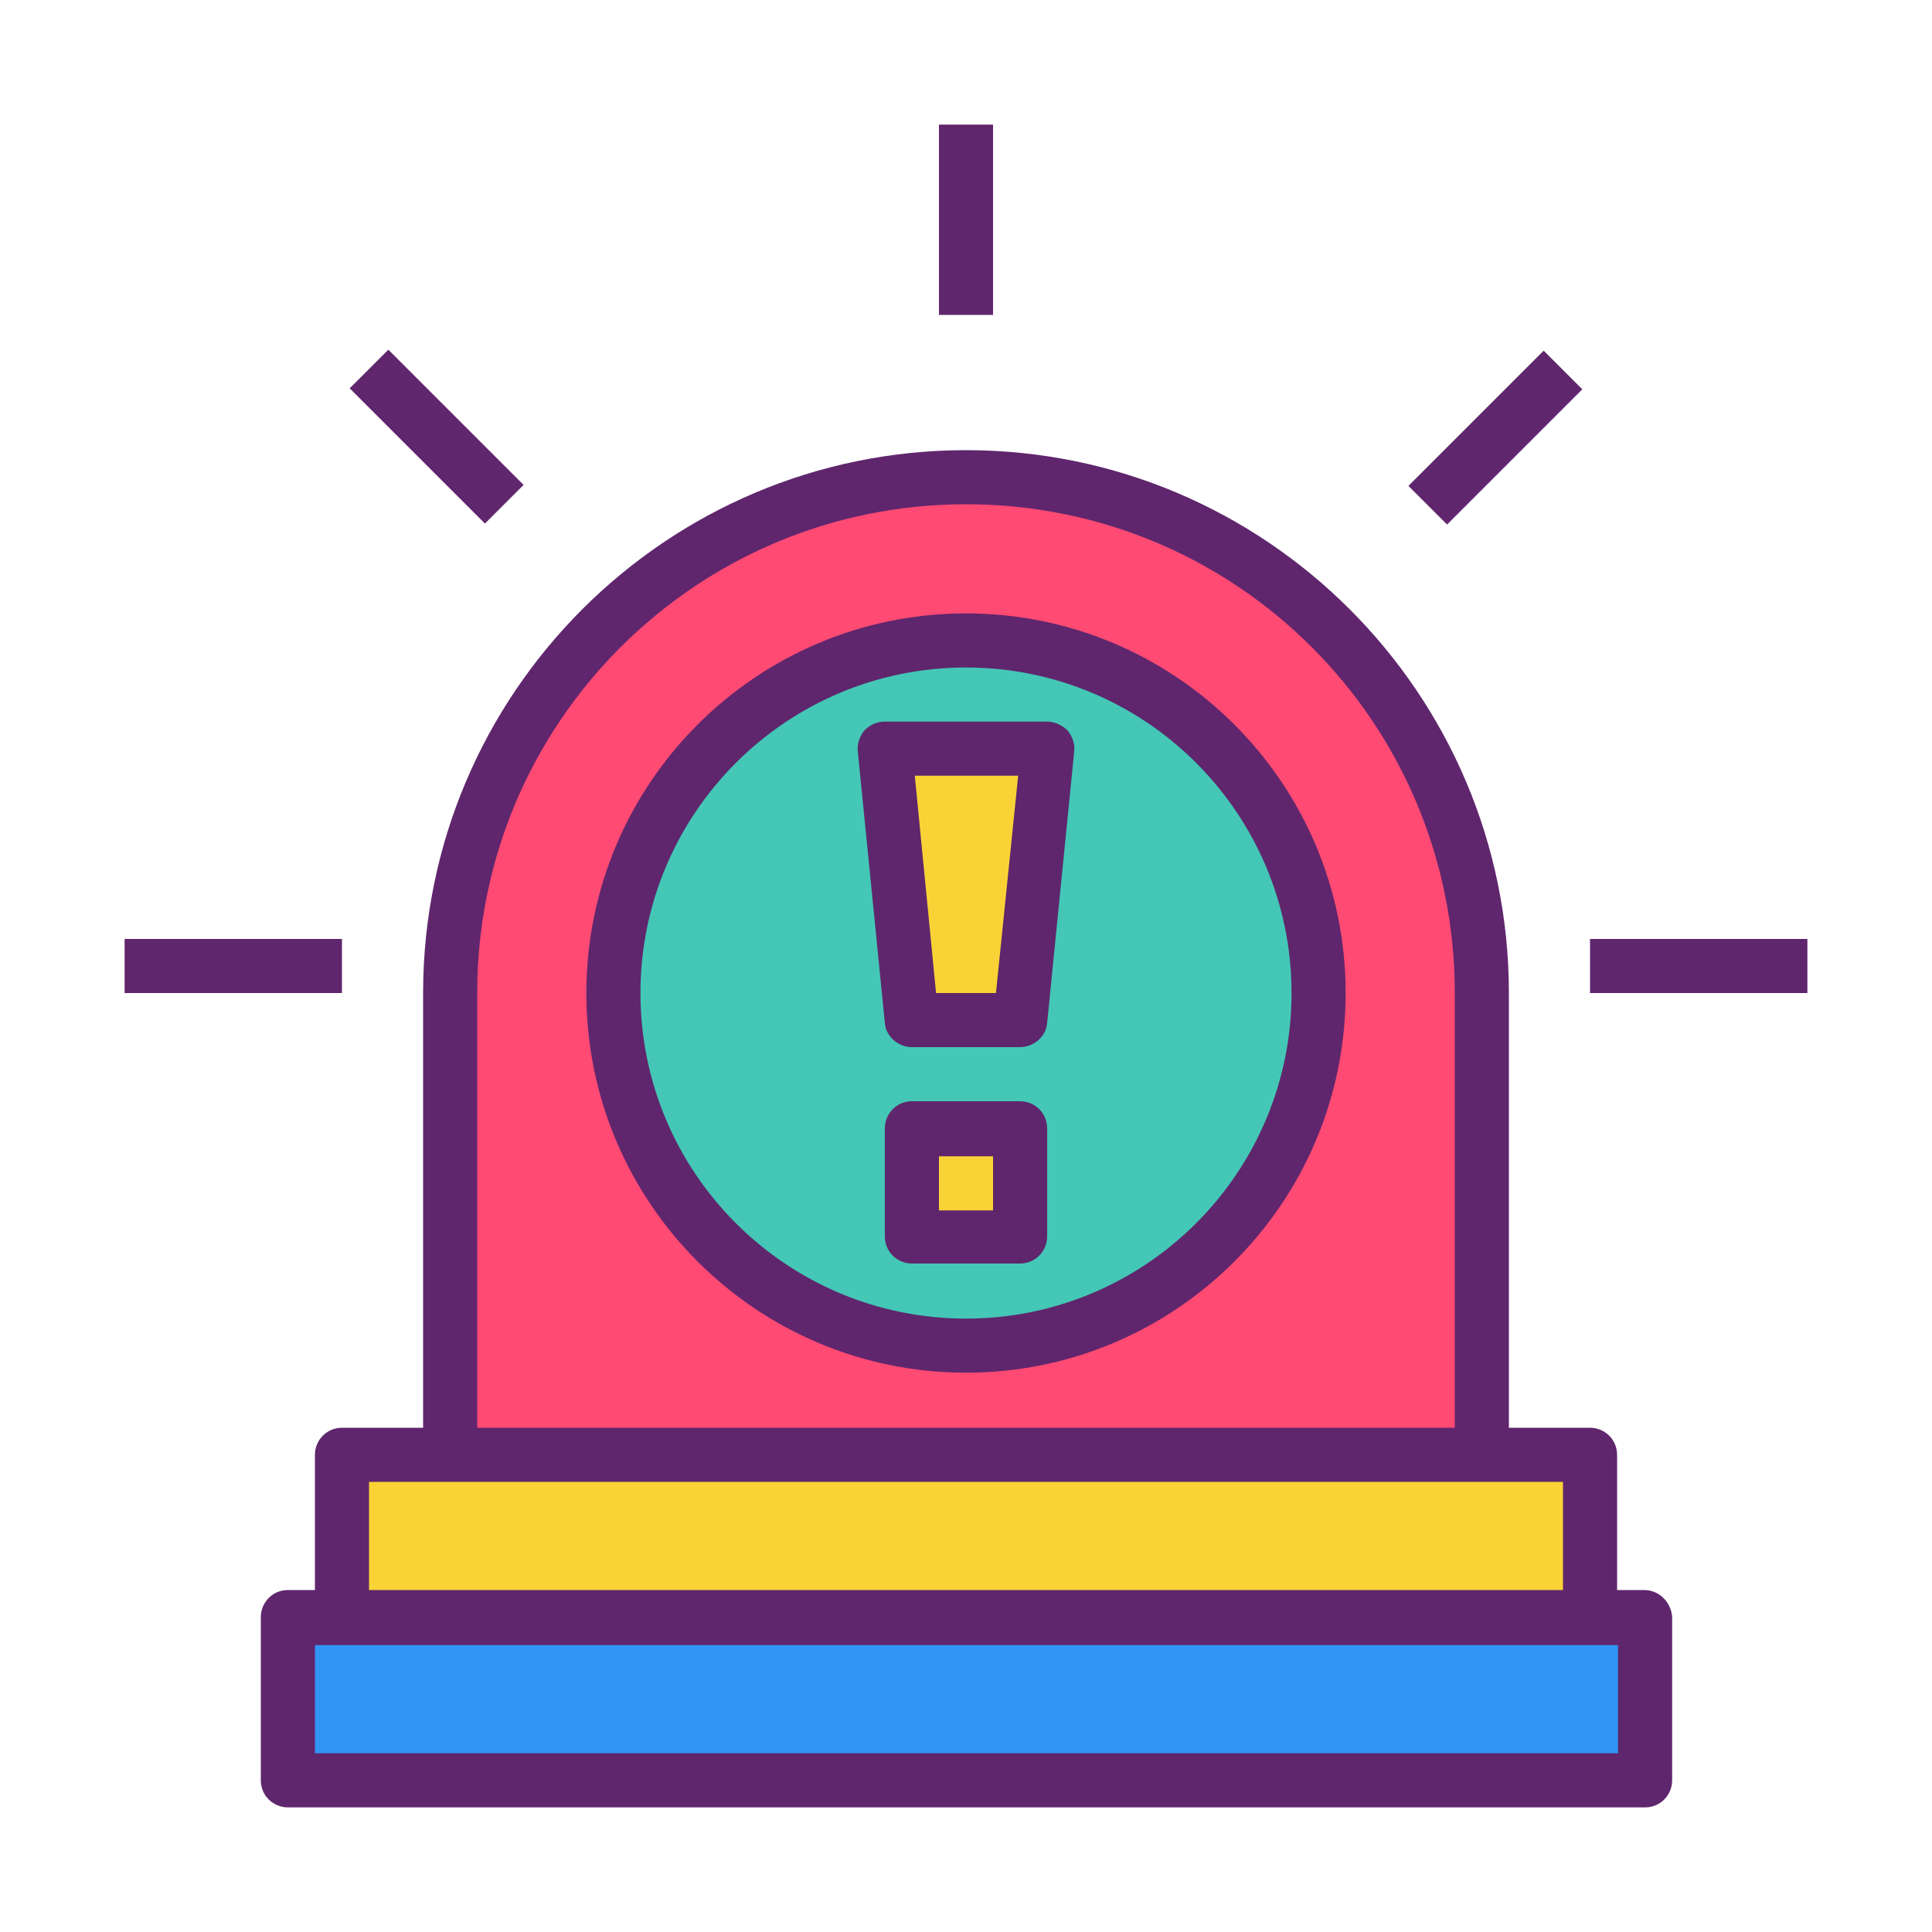 <?xml version="1.0" encoding="utf-8"?>
<!-- Generator: Adobe Illustrator 21.0.0, SVG Export Plug-In . SVG Version: 6.00 Build 0)  -->
<svg version="1.1" id="Layer_3" xmlns="http://www.w3.org/2000/svg" xmlns:xlink="http://www.w3.org/1999/xlink" x="0px" y="0px"
	 viewBox="0 0 200 200" style="enable-background:new 0 0 200 200;" xml:space="preserve">
<style type="text/css">
	.st0{fill:#FF4A73;}
	.st1{fill:#44C7B6;}
	.st2{fill:#3193F3;}
	.st3{fill:#F9D335;}
	.st4{fill:#5F266D;}
</style>
<path class="st0" d="M46.6,150.6v-47.8c0-29.5,23.9-53.4,53.4-53.4s53.4,23.9,53.4,53.4v47.8H46.6z"/>
<circle class="st1" cx="100" cy="102.8" r="36.5"/>
<path class="st2" d="M29.8,167.4h140.5v16.9H29.8V167.4z"/>
<path class="st3" d="M35.4,150.6h129.2v16.9H35.4V150.6z"/>
<path class="st3" d="M105.6,105.6H94.4l-2.8-28.1h16.9L105.6,105.6z"/>
<path class="st3" d="M94.4,116.9h11.2v11.2H94.4V116.9z"/>
<path class="st4" d="M170.2,164.6h-2.8v-14c0-1.6-1.3-2.8-2.8-2.8h-8.4v-45c0-31-25.2-56.2-56.2-56.2s-56.2,25.2-56.2,56.2v45h-8.4
	c-1.6,0-2.8,1.3-2.8,2.8v14h-2.8c-1.6,0-2.8,1.3-2.8,2.8v16.9c0,1.6,1.3,2.8,2.8,2.8h140.5c1.6,0,2.8-1.3,2.8-2.8v-16.9
	C173,165.9,171.8,164.6,170.2,164.6z M49.4,102.8c0-27.9,22.6-50.6,50.6-50.6s50.6,22.6,50.6,50.6v45H49.4V102.8z M38.2,153.4h123.6
	v11.2H38.2V153.4z M167.4,181.5H32.6v-11.2h134.9V181.5z"/>
<path class="st4" d="M97.2,12.9h5.6v19.7h-5.6V12.9z"/>
<path class="st4" d="M145.8,50.3l14-14l4,4l-14,14L145.8,50.3z"/>
<path class="st4" d="M36.2,40.2l4-4l14,14l-4,4L36.2,40.2z"/>
<path class="st4" d="M12.9,97.2h22.5v5.6H12.9V97.2z"/>
<path class="st4" d="M164.6,97.2h22.5v5.6h-22.5V97.2z"/>
<path class="st4" d="M108.4,74.7H91.6c-0.8,0-1.5,0.3-2.1,0.9c-0.5,0.6-0.8,1.4-0.7,2.2l2.8,28.1c0.1,1.4,1.4,2.5,2.8,2.5h11.2
	c1.4,0,2.7-1.1,2.8-2.5l2.8-28.1c0.1-0.8-0.2-1.6-0.7-2.2C110,75.1,109.2,74.7,108.4,74.7L108.4,74.7z M103.1,102.8h-6.2l-2.2-22.5
	h10.7L103.1,102.8z"/>
<path class="st4" d="M105.6,114H94.4c-1.6,0-2.8,1.3-2.8,2.8v11.2c0,1.6,1.3,2.8,2.8,2.8h11.2c1.6,0,2.8-1.3,2.8-2.8v-11.2
	C108.4,115.3,107.2,114,105.6,114z M102.8,125.3h-5.6v-5.6h5.6V125.3z"/>
<path class="st4" d="M100,63.5c-21.7,0-39.3,17.6-39.3,39.3s17.6,39.3,39.3,39.3s39.3-17.6,39.3-39.3S121.7,63.5,100,63.5z
	 M100,136.5c-18.6,0-33.7-15.1-33.7-33.7S81.4,69.1,100,69.1s33.7,15.1,33.7,33.7S118.6,136.5,100,136.5z"/>
</svg>
